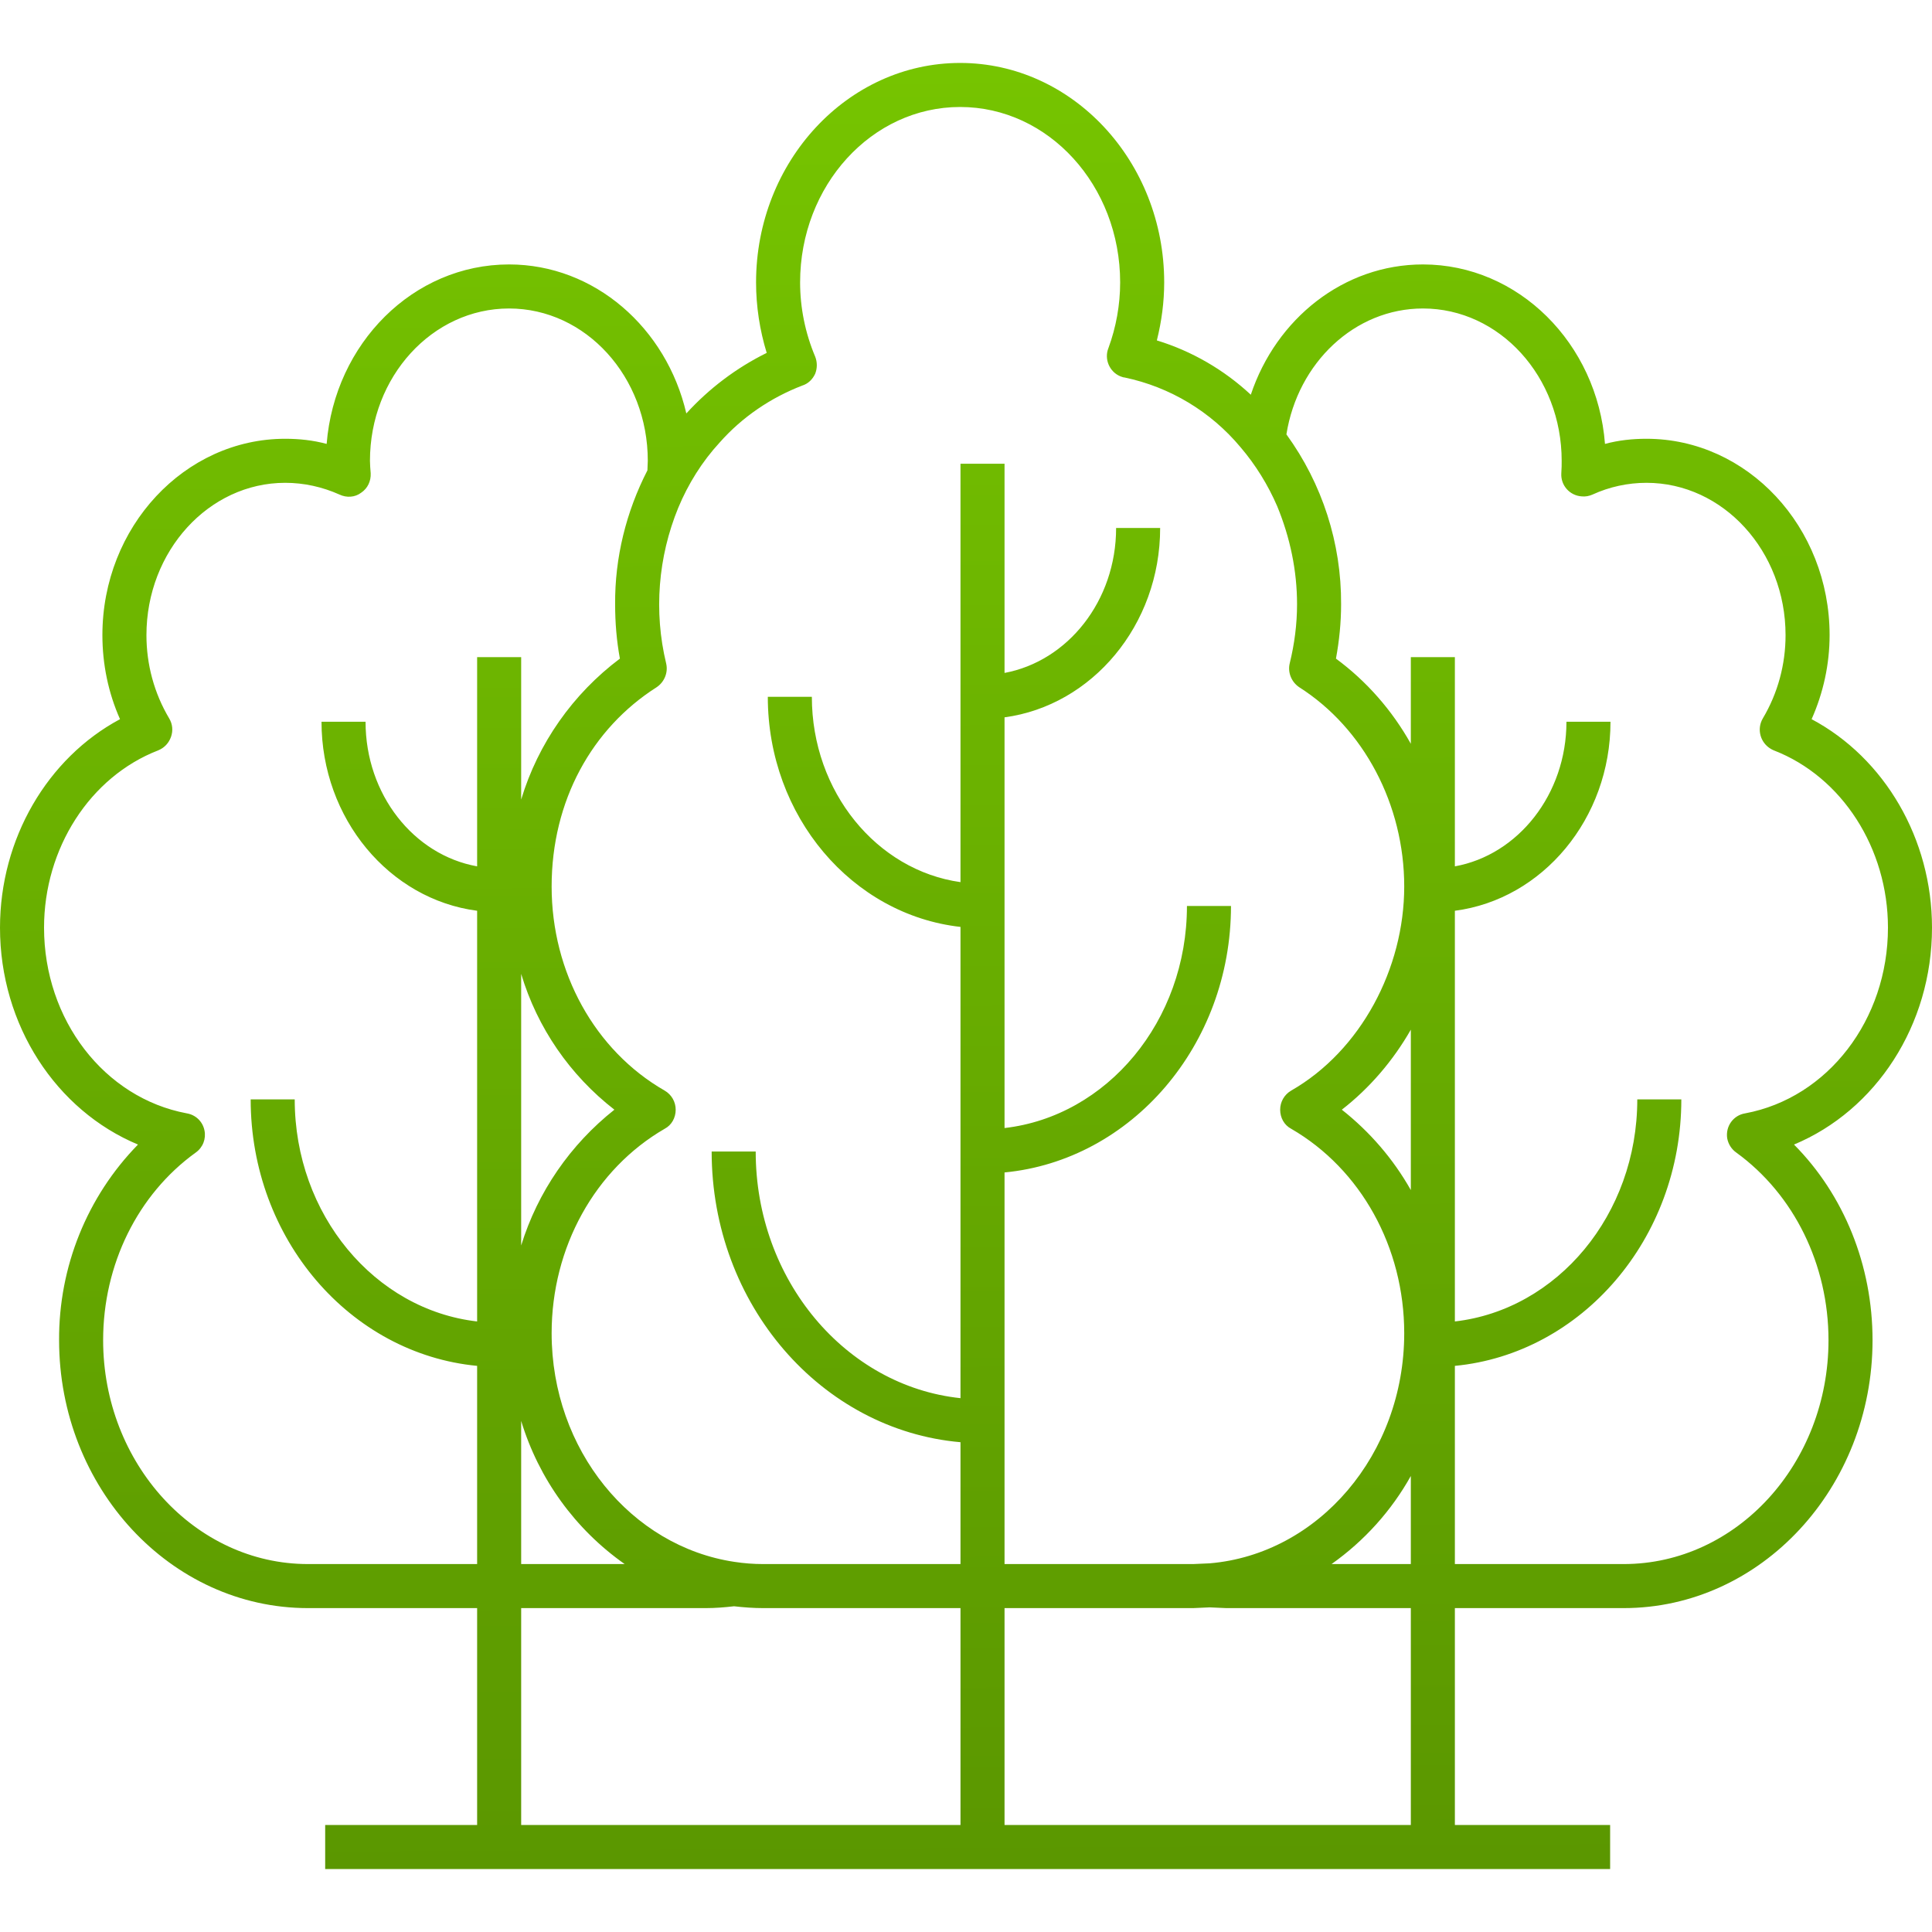 <?xml version="1.0" encoding="UTF-8"?> <svg xmlns="http://www.w3.org/2000/svg" width="512" height="512" viewBox="0 0 512 512" fill="none"> <g clip-path="url(#clip0_116_2)"> <path d="M512 245.836C512 222.298 499.453 200.9 480.097 190.589C483.21 183.586 484.863 176 484.863 168.316C484.863 139.623 463.076 116.279 436.328 116.279C432.632 116.279 428.936 116.669 425.337 117.641C423.295 90.991 402.383 70.079 377.094 70.079C356.085 70.079 338.188 84.474 331.477 104.608C324.377 97.994 315.818 93.033 306.578 90.213C307.842 85.155 308.523 80 308.523 74.845C308.523 42.748 284.207 16.681 254.444 16.681C224.681 16.681 200.365 42.748 200.365 74.845C200.365 81.167 201.337 87.489 203.185 93.52C195.112 97.507 187.915 102.954 181.884 109.568C176.632 86.906 157.568 70.079 134.906 70.079C109.52 70.079 88.705 90.991 86.565 117.641C82.967 116.669 79.27 116.279 75.575 116.279C48.924 116.279 27.137 139.623 27.137 168.316C27.137 176 28.693 183.586 31.805 190.589C12.547 200.9 0 222.298 0 245.836C0 271.708 14.882 294.273 36.571 303.319C23.052 317.131 15.562 335.805 15.66 355.161C15.66 394.261 45.228 426.164 81.605 426.164H126.444V483.647H86.176V495.319H426.699V483.647H385.556V426.164H430.298C466.675 426.164 496.243 394.261 496.243 355.161C496.243 335.319 488.656 316.644 475.429 303.319C497.119 294.273 512 271.708 512 245.836ZM126.444 229.593C109.617 226.577 96.875 210.529 96.875 191.27H85.204C85.204 216.948 103.198 238.346 126.444 241.362V350.2C99.307 347.088 78.103 321.896 78.103 291.355H66.432C66.432 328.316 92.79 358.76 126.444 361.969V414.492H81.605C51.745 414.492 27.331 387.842 27.331 355.161C27.331 335.124 36.474 316.547 51.842 305.459C53.787 304.097 54.663 301.763 54.176 299.526C53.69 297.191 51.842 295.441 49.508 295.051C27.623 290.966 11.672 270.249 11.672 245.836C11.672 224.827 23.83 205.86 41.921 198.857C43.575 198.176 44.742 196.912 45.325 195.258C45.909 193.605 45.714 191.854 44.839 190.395C40.851 183.684 38.809 176.097 38.809 168.316C38.809 146.042 55.343 127.951 75.575 127.951C80.535 127.951 85.398 129.021 89.97 131.064C91.818 131.939 94.055 131.842 95.708 130.577C97.459 129.41 98.334 127.465 98.237 125.422C98.14 124.158 98.043 123.088 98.043 122.115C98.043 99.842 114.577 81.751 134.906 81.751C155.234 81.751 171.672 99.842 171.672 122.115C171.672 122.893 171.574 123.769 171.574 124.644C165.933 135.635 162.918 147.793 163.015 160.146C163.015 165.009 163.404 169.775 164.28 174.541C151.83 183.878 142.59 197.009 138.115 211.89V174.152H126.444V229.593ZM162.821 294.079C151.149 303.319 142.492 315.866 138.115 330.067V258.091C142.395 272.389 151.052 284.936 162.821 294.079ZM165.544 414.492H138.115V376.559C142.784 391.927 152.413 405.252 165.544 414.492ZM254.541 483.647H138.115V426.164H187.04C189.568 426.164 192 425.969 194.529 425.678C197.058 425.969 199.684 426.164 202.213 426.164H254.541V483.647ZM254.541 233.775C232.365 230.662 215.149 209.848 215.149 184.656H203.477C203.477 216.365 225.848 242.431 254.541 245.641V370.529C224.097 367.319 200.267 339.21 200.267 305.167H188.596C188.596 345.726 217.678 378.991 254.541 382.2V414.492H202.213C199.684 414.492 197.155 414.298 194.626 413.909C167.295 409.824 146.188 384.243 146.188 353.313C146.188 330.553 157.666 309.836 176.146 299.137C177.994 298.164 179.064 296.219 179.064 294.079C179.064 292.036 177.994 290.091 176.146 289.021C157.666 278.419 146.188 257.702 146.188 234.942C146.188 212.182 156.888 193.021 174.006 182.127C176.049 180.766 177.119 178.237 176.535 175.805C173.228 162.091 174.395 147.599 179.745 134.565C182.371 128.243 186.067 122.31 190.736 117.252C196.669 110.541 204.255 105.386 212.62 102.176C214.176 101.69 215.343 100.523 216.024 99.064C216.608 97.605 216.608 95.951 216.024 94.492C213.398 88.267 212.036 81.556 212.036 74.845C212.036 49.167 231.003 28.352 254.444 28.352C277.884 28.352 296.851 49.167 296.851 74.845C296.851 80.778 295.781 86.711 293.739 92.255C292.571 95.173 294.03 98.577 296.948 99.745C297.337 99.842 297.629 100.036 298.018 100.036C310.079 102.565 320.875 109.082 328.754 118.517C332.742 123.185 336.049 128.535 338.48 134.176C341.884 142.444 343.732 151.197 343.732 160.146C343.732 165.398 343.052 170.65 341.787 175.805C341.204 178.237 342.274 180.766 344.316 182.127C361.435 193.021 372.134 213.252 372.134 234.942C372.134 256.632 360.657 278.419 342.176 289.021C340.328 290.091 339.258 292.036 339.258 294.079C339.258 296.219 340.328 298.164 342.176 299.137C360.657 309.836 372.134 330.553 372.134 353.313C372.134 385.41 349.374 411.866 320.584 414.298L316.207 414.492H266.213V310.711C299.769 307.501 326.225 277.058 326.225 240.097H314.553C314.553 270.638 293.35 295.83 266.213 298.942V190.103C289.362 186.991 307.453 165.69 307.453 139.915H295.781C295.781 159.27 282.942 175.222 266.213 178.334V122.893H254.541V233.775ZM373.884 483.647H266.213V426.164H316.207L320.584 425.969L324.96 426.164H373.884V483.647ZM373.884 414.492H352.875C361.532 408.365 368.729 400.389 373.884 391.149V414.492ZM373.884 315.38C369.216 307.112 362.991 299.915 355.599 294.079C362.991 288.34 369.216 281.045 373.884 272.875V315.38ZM484.571 355.161C484.571 387.842 460.255 414.492 430.298 414.492H385.556V361.969C419.112 358.76 445.568 328.316 445.568 291.355H433.897C433.897 321.896 412.693 347.088 385.556 350.2V241.362C408.802 238.346 426.796 216.948 426.796 191.27H415.125C415.125 210.529 402.286 226.577 385.556 229.593V174.152H373.884V197.106C368.924 188.255 362.213 180.571 354.043 174.541C354.918 169.775 355.404 165.009 355.404 160.146C355.501 144 350.444 128.243 340.912 115.112C343.927 96.146 359.003 81.751 377.094 81.751C397.422 81.751 413.86 99.842 413.86 122.115C413.86 123.088 413.86 124.158 413.763 125.422C413.568 128.632 416 131.355 419.21 131.55C420.182 131.647 421.155 131.453 422.03 131.064C426.505 129.021 431.368 127.951 436.328 127.951C456.657 127.951 473.191 146.042 473.191 168.316C473.191 176.097 471.149 183.684 467.161 190.395C465.508 193.216 466.48 196.814 469.301 198.468C469.495 198.565 469.787 198.76 470.079 198.857C488.17 205.86 500.328 224.827 500.328 245.836C500.328 270.249 484.377 290.966 462.492 295.051C459.38 295.538 457.24 298.456 457.726 301.665C458.018 303.222 458.894 304.583 460.158 305.459C475.429 316.547 484.571 335.124 484.571 355.161Z" fill="url(#paint0_linear_116_2)"></path> </g> <defs> <linearGradient id="paint0_linear_116_2" x1="235.5" y1="17" x2="238.5" y2="527" gradientUnits="userSpaceOnUse"> <stop stop-color="#76C400"></stop> <stop offset="1" stop-color="#599400"></stop> </linearGradient> <clipPath id="clip0_116_2"> <rect width="512" height="512" fill="white"></rect> </clipPath> </defs> </svg> 